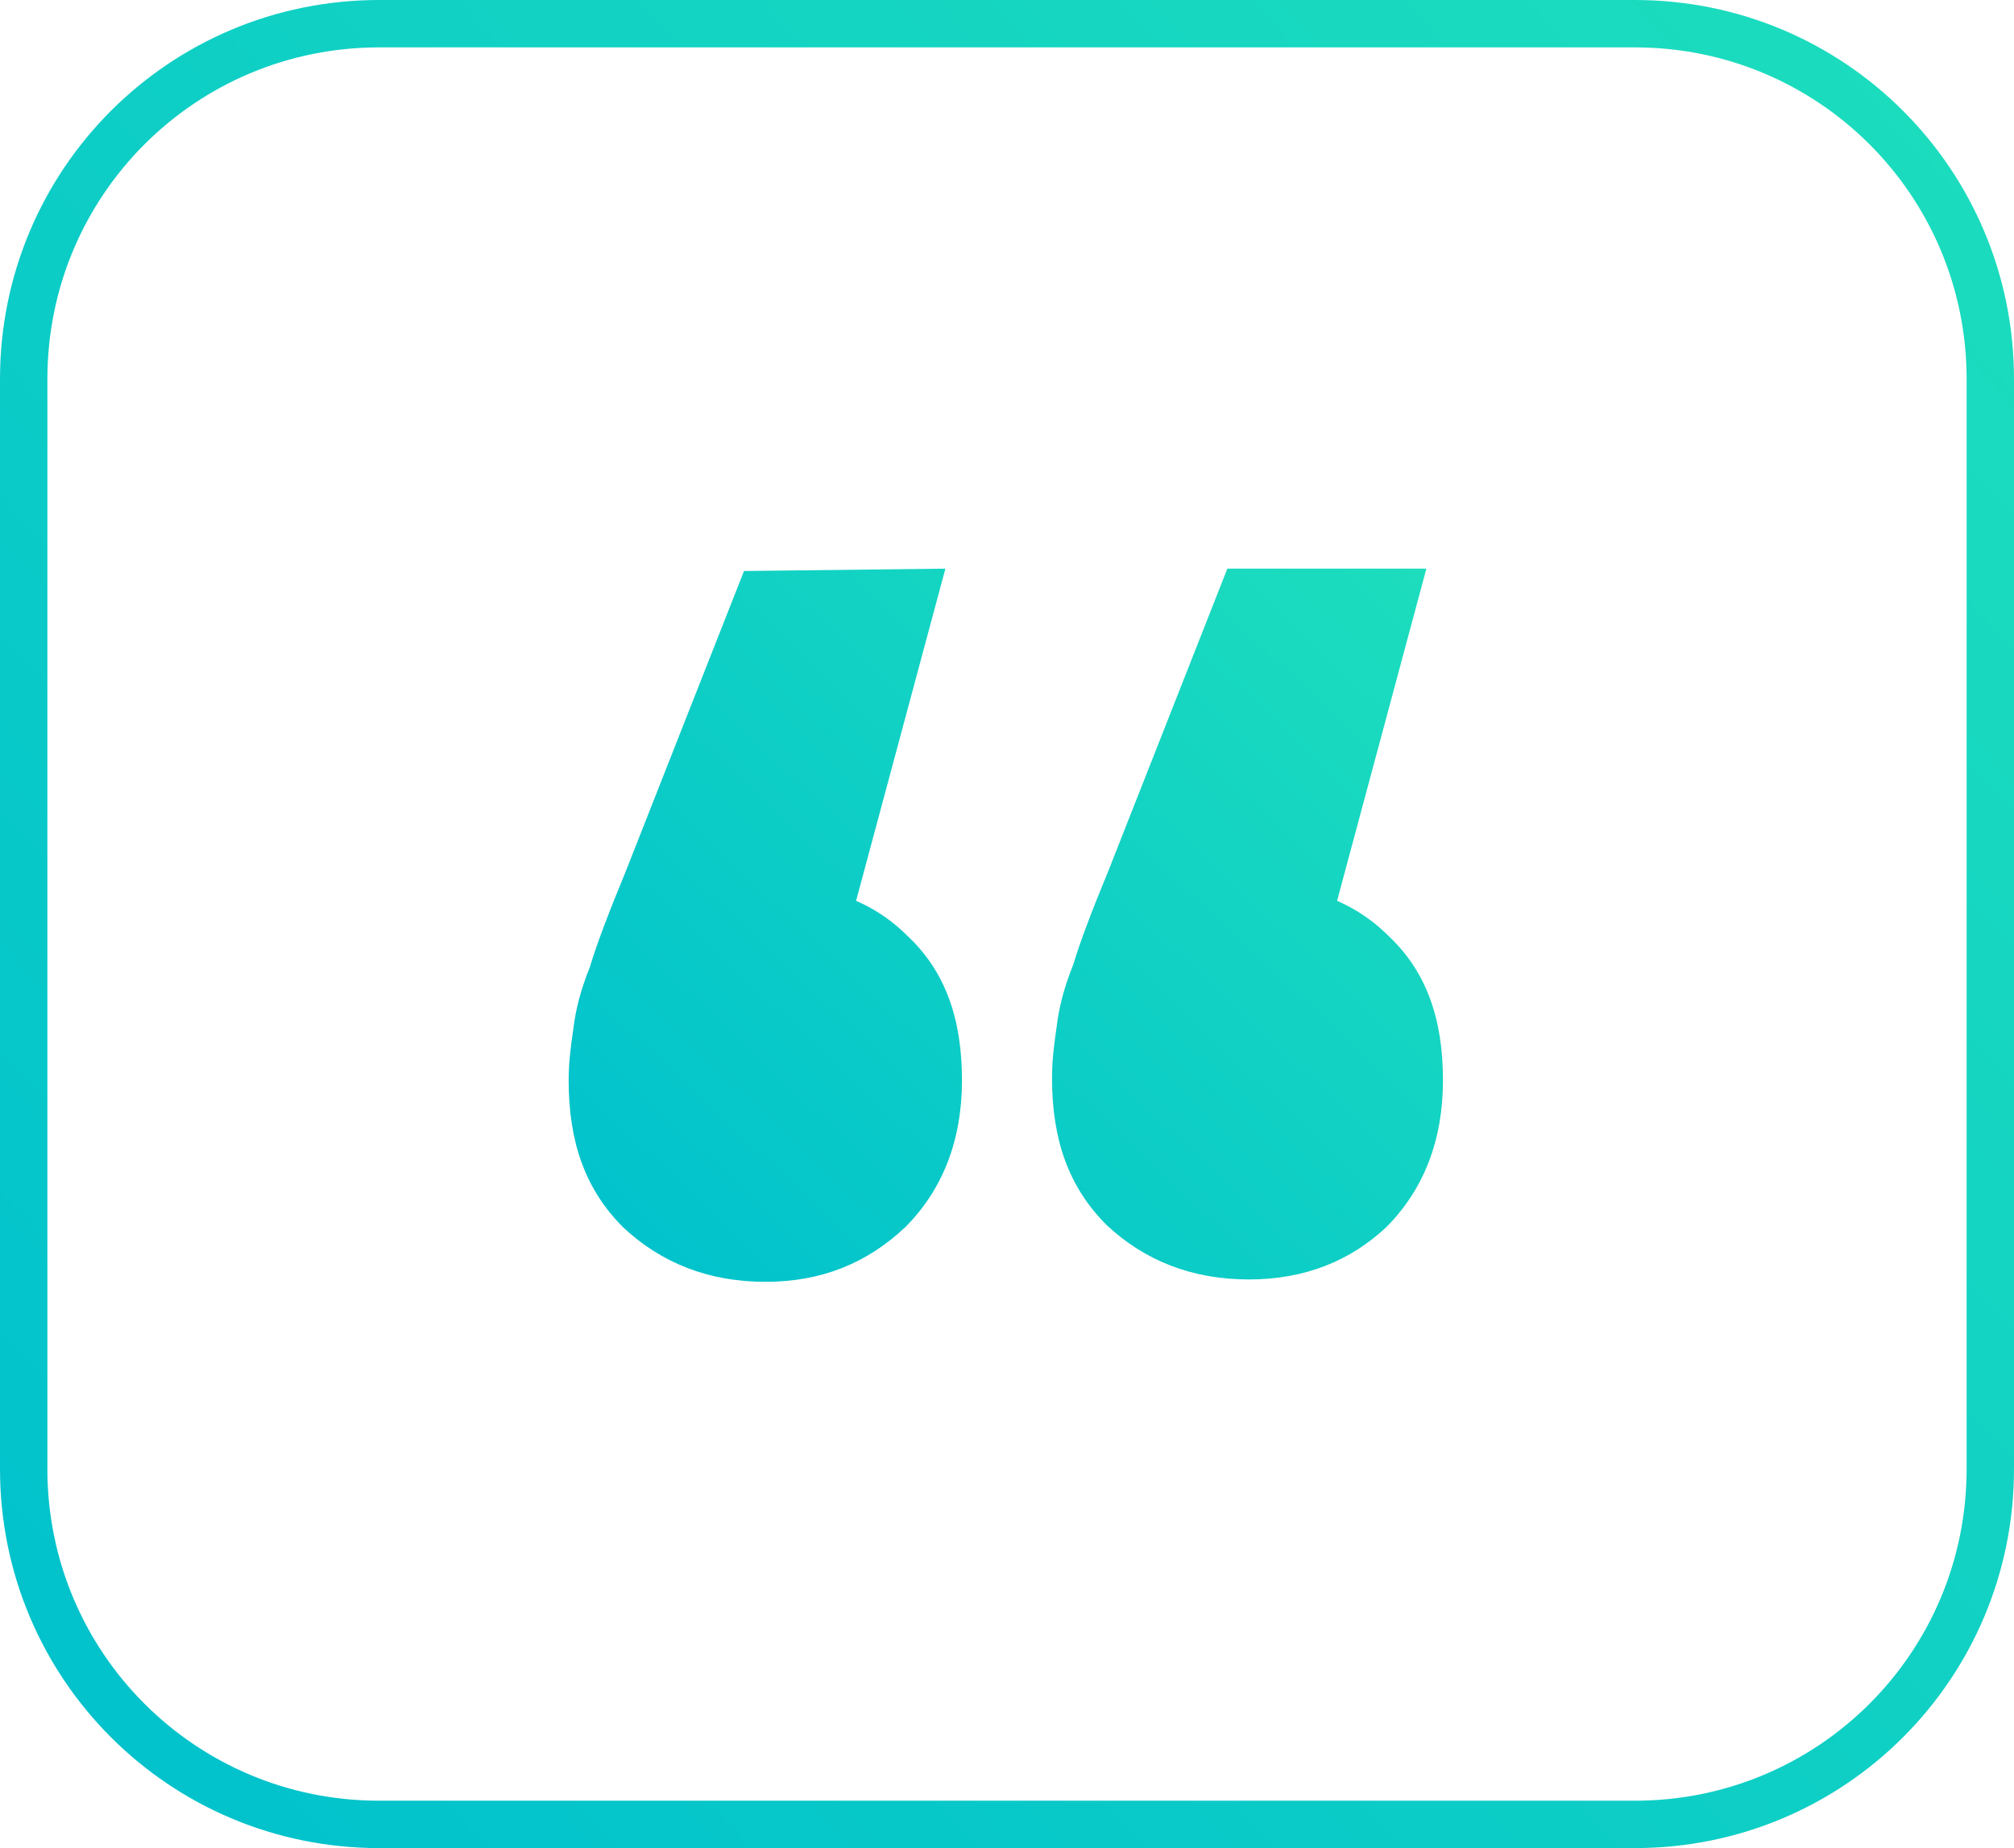 <?xml version="1.0" encoding="utf-8"?>
<!-- Generator: Adobe Illustrator 28.0.0, SVG Export Plug-In . SVG Version: 6.00 Build 0)  -->
<svg version="1.1" id="katman_1" xmlns="http://www.w3.org/2000/svg" xmlns:xlink="http://www.w3.org/1999/xlink" x="0px" y="0px"
	 viewBox="0 0 85 78" style="enable-background:new 0 0 85 78;" xml:space="preserve">
<style type="text/css">
	.st0{fill:url(#SVGID_1_);}
	.st1{fill:none;stroke:url(#SVGID_00000035515280676279935110000008749643039431936690_);stroke-width:2;}
</style>
<linearGradient id="SVGID_1_" gradientUnits="userSpaceOnUse" x1="59.082" y1="1022.87" x2="27.372" y2="1056.715" gradientTransform="matrix(1 0 0 1 0 -1000)">
	<stop  offset="0" style="stop-color:#1DDDBD"/>
	<stop  offset="1" style="stop-color:#00C1CD"/>
</linearGradient>
<path class="st0" d="M39.9,24l-5.7,21.2l-1.9-7.9c2.5,0,4.5,0.7,6,2.2c1.6,1.5,2.3,3.5,2.3,6.1c0,2.5-0.8,4.6-2.4,6.2
	c-1.6,1.5-3.5,2.3-5.9,2.3s-4.4-0.8-6-2.3c-1.6-1.6-2.3-3.6-2.3-6.2c0-0.8,0.1-1.5,0.2-2.2c0.1-0.8,0.3-1.6,0.7-2.6
	c0.3-1,0.8-2.3,1.5-4l5-12.7L39.9,24L39.9,24z M60.2,24l-5.7,21.2l-1.9-7.9c2.5,0,4.5,0.7,6,2.2c1.6,1.5,2.3,3.5,2.3,6.1
	c0,2.5-0.8,4.6-2.4,6.2C57,53.2,55.1,54,52.7,54c-2.4,0-4.4-0.8-6-2.3c-1.6-1.6-2.3-3.6-2.3-6.2c0-0.8,0.1-1.5,0.2-2.2
	c0.1-0.8,0.3-1.6,0.7-2.6c0.3-1,0.8-2.3,1.5-4l5-12.7H60.2z"/>
<linearGradient id="SVGID_00000170986743597176468470000009925628677300887731_" gradientUnits="userSpaceOnUse" x1="83.596" y1="1000.245" x2="1.116" y2="1078.027" gradientTransform="matrix(1 0 0 1 0 -1000)">
	<stop  offset="0" style="stop-color:#1DDDBD"/>
	<stop  offset="1" style="stop-color:#00C1CD"/>
</linearGradient>
<path style="fill:none;stroke:url(#SVGID_00000170986743597176468470000009925628677300887731_);stroke-width:2;" d="M16,1h53
	c8.3,0,15,6.7,15,15v46c0,8.3-6.7,15-15,15H16C7.7,77,1,70.3,1,62V16C1,7.7,7.7,1,16,1z"/>
</svg>
